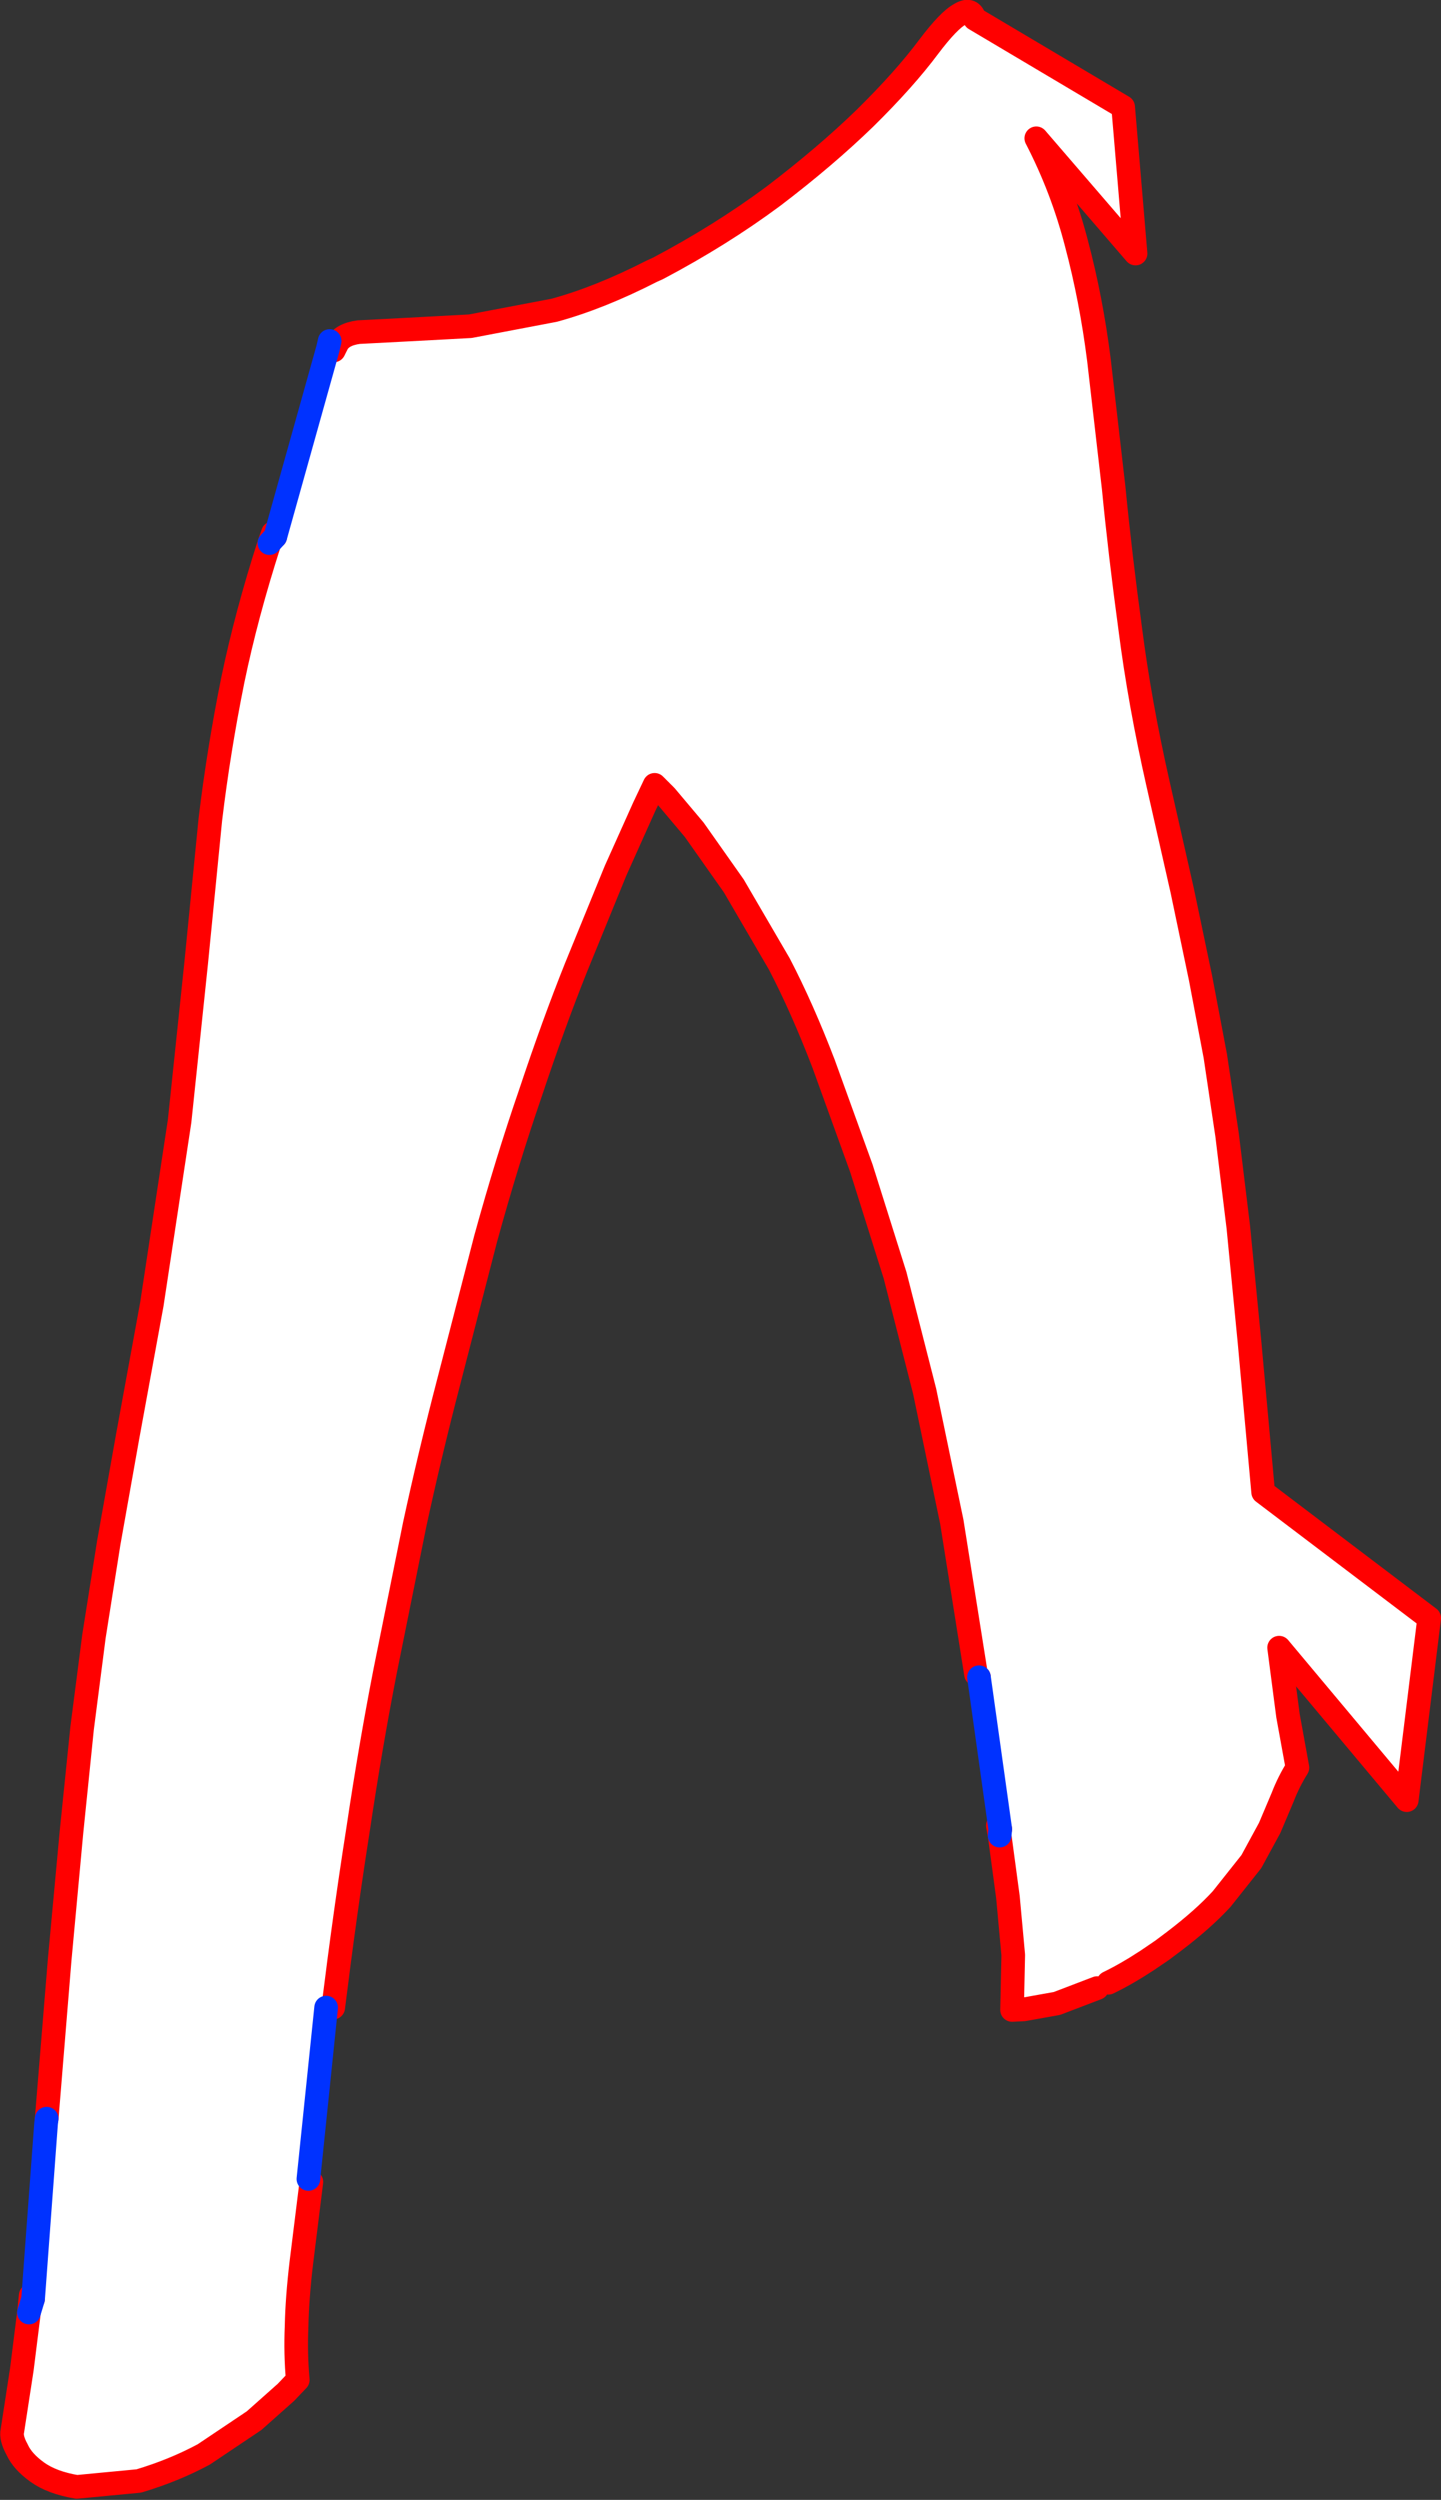 <?xml version="1.0" encoding="UTF-8" standalone="no"?>
<svg xmlns:xlink="http://www.w3.org/1999/xlink" height="211.5px" width="121.95px" xmlns="http://www.w3.org/2000/svg">
  <rect width="100%" height="100%" fill="#333333" stroke="none"/>
  <g transform="matrix(1.0, 0.0, 0.0, 1.0, -324.9, -203.15)">
    <path d="M353.15 232.8 L353.4 232.3 Q353.8 231.45 355.25 231.25 L359.1 231.05 364.7 230.75 371.8 229.4 Q375.65 228.35 380.05 226.1 L380.6 225.85 Q385.9 223.05 390.35 219.75 394.75 216.4 398.1 213.15 401.45 209.85 403.5 207.1 405.2 204.85 406.15 204.35 407.05 203.8 407.35 204.65 L407.4 204.75 419.95 212.2 421.0 224.6 412.6 214.85 Q414.8 219.1 416.0 223.75 417.25 228.45 417.9 233.6 L419.15 244.45 Q419.7 250.1 420.55 256.35 421.35 262.6 422.9 269.45 L424.95 278.5 426.5 285.9 427.75 292.5 428.75 299.2 429.7 307.0 430.65 316.75 431.8 329.4 445.85 340.05 443.95 355.45 433.15 342.55 433.9 348.3 434.7 352.7 Q433.95 353.9 433.45 355.2 L432.35 357.8 430.8 360.65 428.3 363.8 Q426.75 365.5 424.25 367.4 L423.25 368.15 422.0 369.0 Q420.25 370.15 418.7 370.9 L417.75 371.35 414.35 372.65 411.55 373.15 410.55 373.2 410.65 368.55 410.2 363.65 409.5 358.45 409.55 357.9 407.75 345.05 407.5 344.8 405.45 331.9 403.15 320.85 400.65 311.05 397.8 302.0 394.6 293.15 Q392.8 288.45 390.85 284.7 L387.0 278.1 383.65 273.35 381.25 270.5 380.75 270.0 380.3 269.55 379.4 271.45 377.0 276.8 373.65 285.0 Q371.75 289.75 369.8 295.6 367.8 301.4 366.0 307.95 L362.85 320.15 Q361.3 326.1 360.0 332.1 L357.5 344.5 Q356.25 350.9 355.2 357.95 354.1 364.95 353.1 373.0 L352.5 373.0 351.0 387.5 351.25 387.75 350.4 394.6 Q350.05 397.55 350.0 399.95 349.9 402.3 350.1 404.5 L349.1 405.55 346.4 407.95 342.15 410.8 Q339.65 412.15 336.65 413.05 L331.4 413.55 Q329.3 413.2 328.05 412.3 326.8 411.4 326.35 410.4 325.8 409.4 325.95 408.8 L326.75 403.6 327.35 398.8 327.7 397.65 328.8 382.8 328.85 382.4 329.95 368.95 330.95 358.15 331.85 349.35 332.85 341.6 334.1 333.7 335.7 324.7 337.75 313.5 340.1 298.0 341.5 284.65 342.7 272.5 Q343.4 266.65 344.6 260.7 345.75 255.15 347.7 249.1 L348.2 248.55 352.65 232.65 353.15 232.8" fill="#ffffff" fill-rule="evenodd" stroke="none"/>
    <path d="M418.7 370.9 Q420.25 370.15 422.0 369.0 L423.25 368.15 424.25 367.4 Q426.75 365.5 428.3 363.8 L430.8 360.65 432.35 357.8 433.45 355.2 Q433.95 353.9 434.7 352.7 L433.9 348.3 433.15 342.55 443.95 355.45 445.85 340.05 431.8 329.4 430.65 316.75 429.7 307.0 428.75 299.2 427.75 292.5 426.5 285.9 424.95 278.5 422.9 269.45 Q421.35 262.6 420.55 256.35 419.7 250.1 419.15 244.45 L417.9 233.6 Q417.25 228.45 416.0 223.75 414.8 219.1 412.6 214.85 L421.0 224.6 419.95 212.2 407.4 204.75 407.35 204.65 Q407.05 203.8 406.15 204.35 405.2 204.85 403.5 207.1 401.45 209.85 398.1 213.15 394.75 216.4 390.35 219.75 385.9 223.05 380.6 225.85 L380.05 226.1 Q375.65 228.35 371.8 229.4 L364.7 230.75 359.1 231.05 355.25 231.25 Q353.8 231.45 353.4 232.3 L353.15 232.8 M347.7 249.1 Q345.75 255.15 344.6 260.7 343.4 266.65 342.7 272.5 L341.5 284.65 340.1 298.0 337.75 313.5 335.7 324.7 334.1 333.7 332.85 341.6 331.85 349.35 330.95 358.15 329.95 368.95 328.85 382.4 M327.35 398.8 L326.75 403.6 325.95 408.8 Q325.8 409.4 326.35 410.4 326.8 411.4 328.05 412.3 329.3 413.2 331.4 413.55 L336.65 413.05 Q339.65 412.15 342.15 410.8 L346.4 407.95 349.1 405.55 350.1 404.5 Q349.9 402.3 350.0 399.95 350.05 397.55 350.4 394.6 L351.25 387.75 M353.1 373.0 Q354.1 364.95 355.2 357.95 356.25 350.9 357.5 344.5 L360.0 332.1 Q361.3 326.1 362.85 320.15 L366.0 307.95 Q367.8 301.4 369.8 295.6 371.75 289.75 373.65 285.0 L377.0 276.8 379.4 271.45 380.3 269.55 380.75 270.0 381.25 270.5 383.65 273.35 387.0 278.1 390.85 284.7 Q392.8 288.45 394.6 293.15 L397.8 302.0 400.65 311.05 403.15 320.85 405.45 331.9 407.5 344.8 407.75 345.05 M409.5 358.45 L410.2 363.65 410.65 368.55 410.55 373.2 411.55 373.15 414.35 372.65 417.75 371.35 M348.2 248.55 L348.0 248.25 347.7 249.1 M409.55 357.9 L409.35 357.6 409.5 358.45 M327.7 397.65 L327.5 397.35 327.35 398.8" fill="none" stroke="#ff0000" stroke-linecap="round" stroke-linejoin="round" stroke-width="2.0"/>
    <path d="M352.65 232.65 L348.2 248.55 347.7 249.1 M328.85 382.4 L328.8 382.8 327.7 397.65 327.35 398.8 M351.0 387.5 L352.5 373.0 M407.75 345.05 L409.55 357.9 409.5 358.45 M352.65 232.65 L352.8 232.0" fill="none" stroke="#0032ff" stroke-linecap="round" stroke-linejoin="round" stroke-width="2.0"/>
  </g>
</svg>
